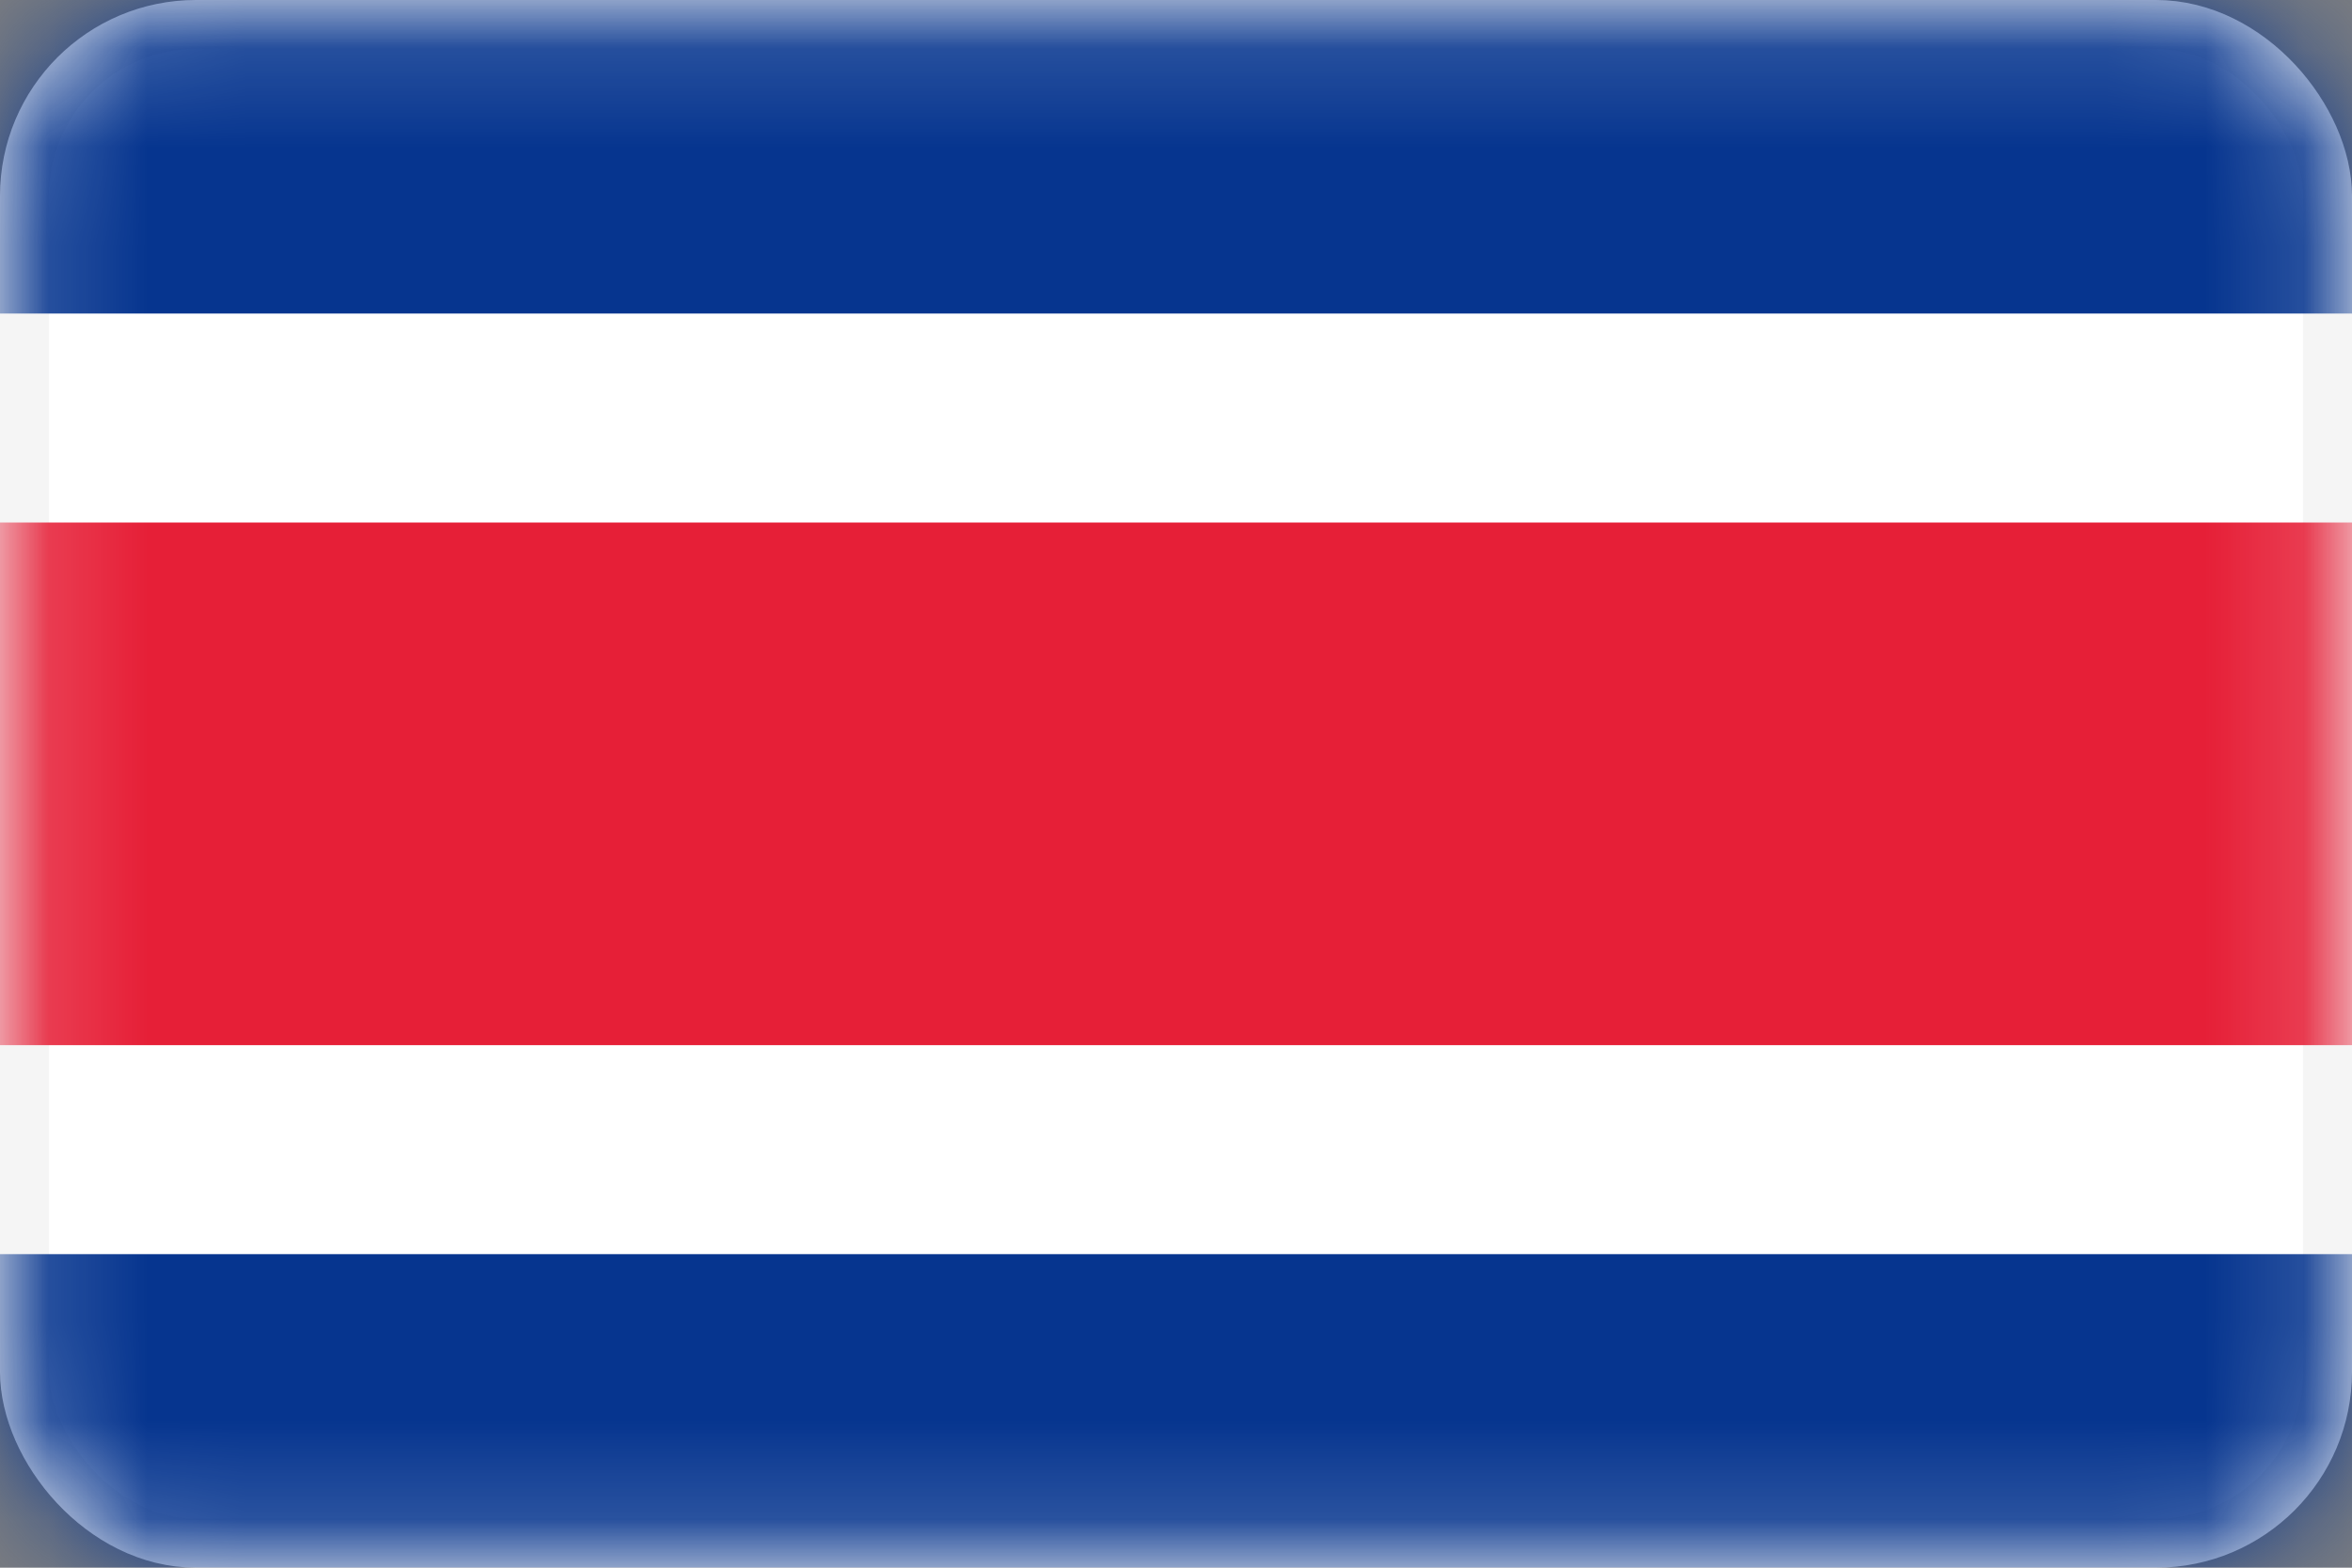 <svg width="24" height="16" viewBox="0 0 24 16" fill="none" xmlns="http://www.w3.org/2000/svg">
<rect x="0" y="0" width="24" height="16" fill="#808080" stroke="none"/>
<rect x="0.25" y="0.25" width="23.5" height="15.5" rx="1.75" fill="white" stroke="#F5F5F5" stroke-width="0.5"/>
<mask id="mask0_3645_366" style="mask-type:luminance" maskUnits="userSpaceOnUse" x="0" y="0" width="24" height="16">
<rect x="0.25" y="0.25" width="23.5" height="15.5" rx="1.75" fill="white" stroke="white" stroke-width="0.5"/>
</mask>
<g mask="url(#mask0_3645_366)">
<path fill-rule="evenodd" clip-rule="evenodd" d="M0 3.2H24V0H0V3.2Z" fill="#06358F"/>
<path fill-rule="evenodd" clip-rule="evenodd" d="M0 16H24V12.8H0V16Z" fill="#06358F"/>
<path fill-rule="evenodd" clip-rule="evenodd" d="M0 10.667H24V5.333H0V10.667Z" fill="#E61F37"/>
</g>
</svg>
